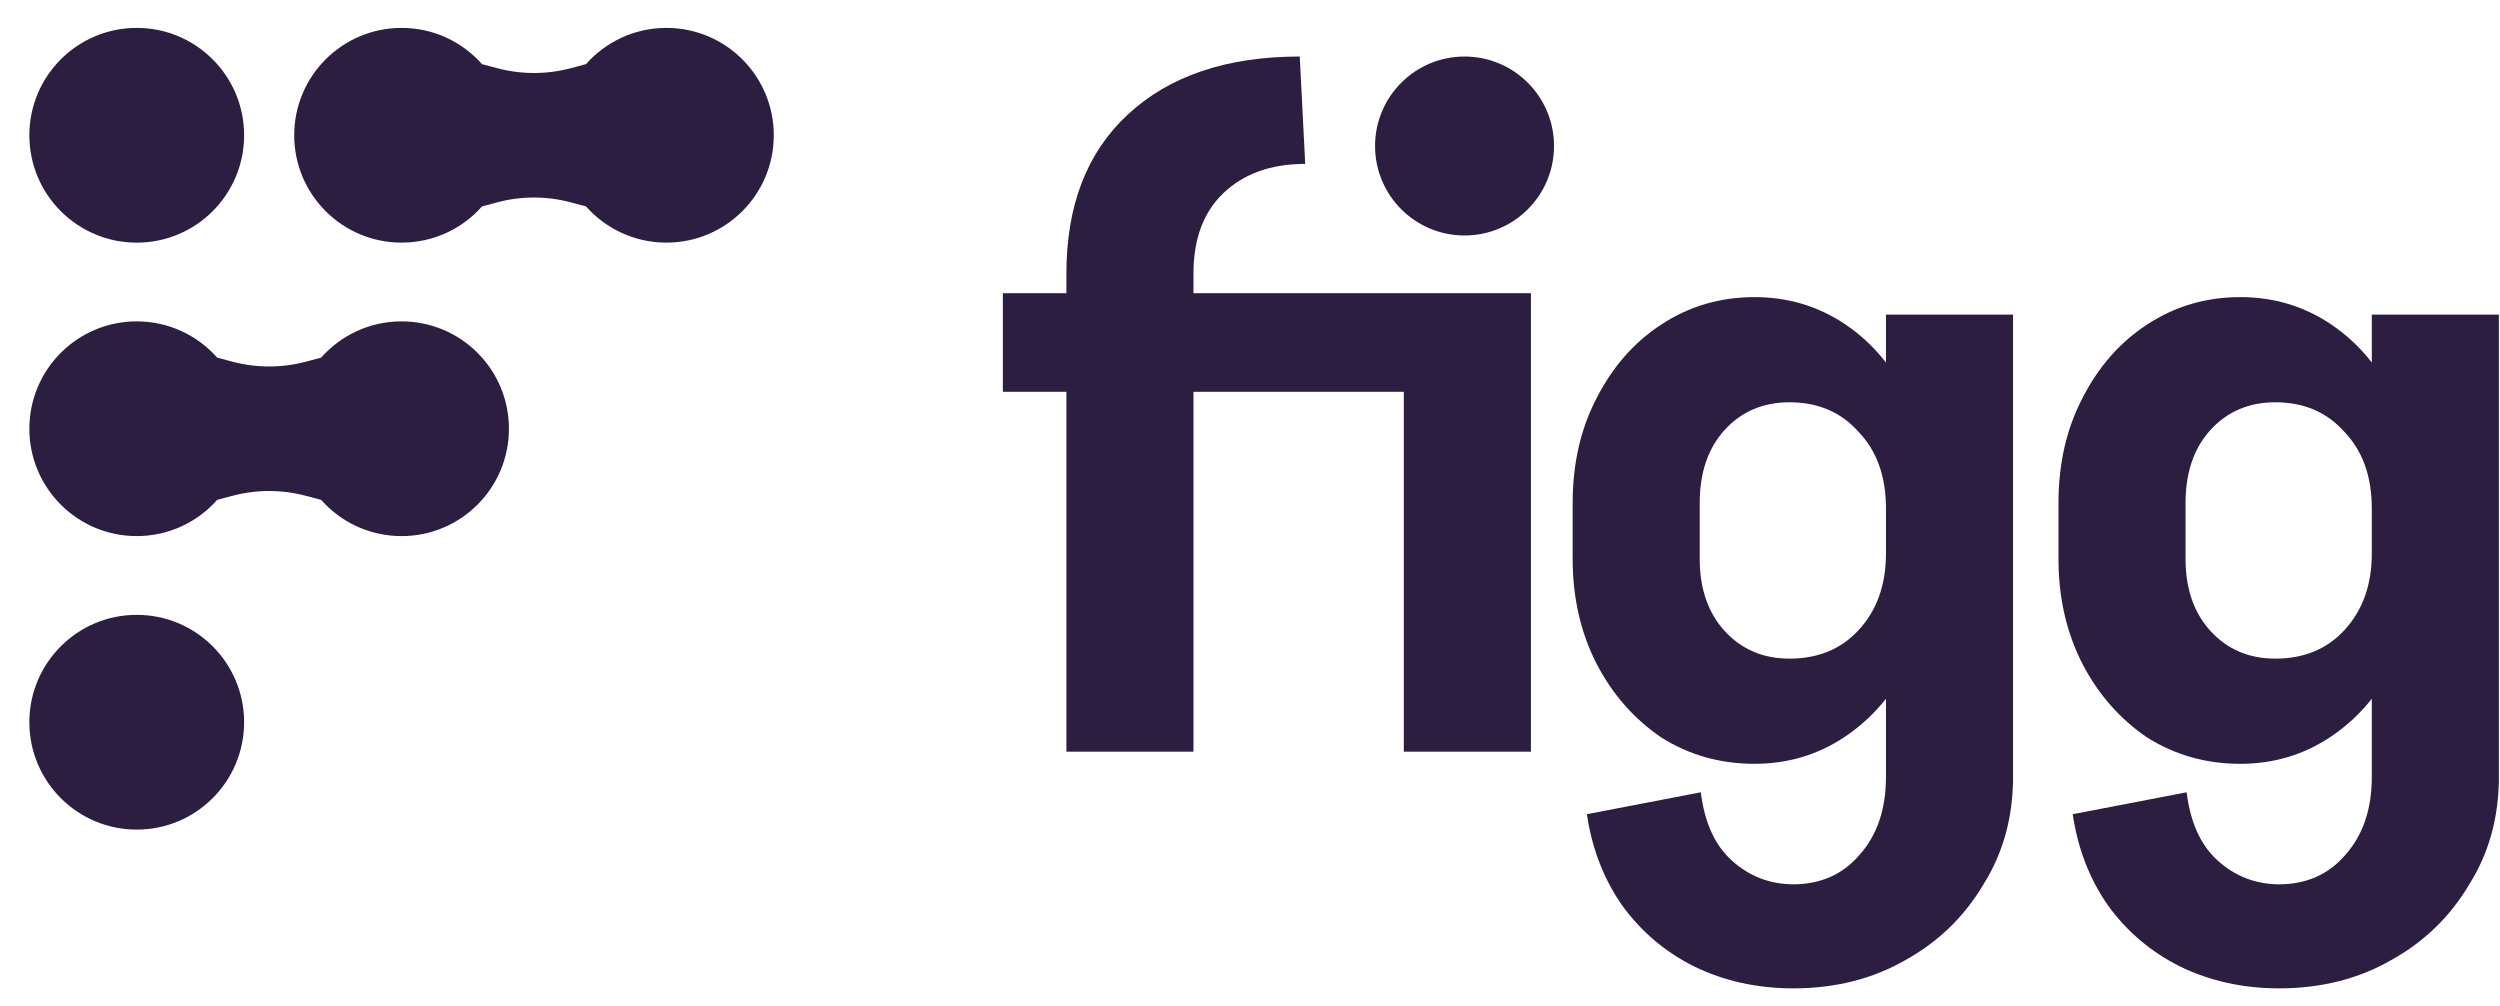 <svg width="82" height="33" viewBox="0 0 82 33" fill="none" xmlns="http://www.w3.org/2000/svg">
<path d="M77.795 25.7V10.32H81.963V25.7H77.795ZM67.518 18.333V16.465H71.686V18.333H67.518ZM71.686 16.501H67.518C67.518 15.207 67.781 14.057 68.308 13.051C68.835 12.021 69.542 11.219 70.428 10.643C71.339 10.045 72.357 9.745 73.483 9.745L74.632 13.195C73.77 13.195 73.063 13.494 72.512 14.093C71.961 14.692 71.686 15.495 71.686 16.501ZM79.304 16.68H77.795C77.795 15.626 77.495 14.788 76.896 14.165C76.321 13.518 75.567 13.195 74.632 13.195L73.483 9.745C74.585 9.745 75.579 10.045 76.465 10.643C77.352 11.242 78.046 12.069 78.549 13.123C79.052 14.177 79.304 15.363 79.304 16.68ZM71.686 18.333C71.686 19.315 71.961 20.106 72.512 20.705C73.063 21.304 73.77 21.603 74.632 21.603L73.483 25.053C72.357 25.053 71.339 24.765 70.428 24.19C69.542 23.591 68.835 22.789 68.308 21.783C67.781 20.753 67.518 19.603 67.518 18.333H71.686ZM79.304 18.154C79.304 19.471 79.052 20.657 78.549 21.711C78.046 22.741 77.352 23.556 76.465 24.154C75.579 24.753 74.585 25.053 73.483 25.053L74.632 21.603C75.567 21.603 76.321 21.292 76.896 20.669C77.495 20.022 77.795 19.184 77.795 18.154H79.304ZM81.963 25.484C81.963 26.802 81.64 27.976 80.993 29.006C80.37 30.06 79.519 30.886 78.442 31.485C77.364 32.108 76.13 32.419 74.74 32.419V29.006C75.651 29.006 76.381 28.682 76.932 28.035C77.507 27.389 77.795 26.538 77.795 25.484H81.963ZM71.722 25.987C71.842 26.969 72.177 27.712 72.728 28.215C73.303 28.742 73.986 29.006 74.776 29.006V32.419C73.578 32.419 72.489 32.18 71.506 31.701C70.548 31.221 69.757 30.551 69.135 29.688C68.536 28.826 68.152 27.832 67.985 26.706L71.722 25.987Z" fill="#2C1E41"/>
<path d="M61.86 25.7V10.32H66.028V25.7H61.86ZM51.583 18.333V16.465H55.751V18.333H51.583ZM55.751 16.501H51.583C51.583 15.207 51.846 14.057 52.373 13.051C52.9 12.021 53.607 11.219 54.493 10.643C55.404 10.045 56.422 9.745 57.548 9.745L58.697 13.195C57.835 13.195 57.128 13.494 56.577 14.093C56.026 14.692 55.751 15.495 55.751 16.501ZM63.369 16.68H61.86C61.86 15.626 61.56 14.788 60.961 14.165C60.386 13.518 59.632 13.195 58.697 13.195L57.548 9.745C58.65 9.745 59.644 10.045 60.53 10.643C61.416 11.242 62.111 12.069 62.614 13.123C63.117 14.177 63.369 15.363 63.369 16.68ZM55.751 18.333C55.751 19.315 56.026 20.106 56.577 20.705C57.128 21.304 57.835 21.603 58.697 21.603L57.548 25.053C56.422 25.053 55.404 24.765 54.493 24.19C53.607 23.591 52.9 22.789 52.373 21.783C51.846 20.753 51.583 19.603 51.583 18.333H55.751ZM63.369 18.154C63.369 19.471 63.117 20.657 62.614 21.711C62.111 22.741 61.416 23.556 60.53 24.154C59.644 24.753 58.65 25.053 57.548 25.053L58.697 21.603C59.632 21.603 60.386 21.292 60.961 20.669C61.56 20.022 61.86 19.184 61.86 18.154H63.369ZM66.028 25.484C66.028 26.802 65.705 27.976 65.058 29.006C64.435 30.06 63.584 30.886 62.507 31.485C61.428 32.108 60.195 32.419 58.805 32.419V29.006C59.716 29.006 60.446 28.682 60.997 28.035C61.572 27.389 61.86 26.538 61.86 25.484H66.028ZM55.787 25.987C55.907 26.969 56.242 27.712 56.793 28.215C57.368 28.742 58.051 29.006 58.841 29.006V32.419C57.643 32.419 56.553 32.18 55.571 31.701C54.613 31.221 53.822 30.551 53.2 29.688C52.601 28.826 52.217 27.832 52.05 26.706L55.787 25.987Z" fill="#2C1E41"/>
<path d="M34.978 24.655V8.933H39.146V24.655H34.978ZM32.894 12.85V9.616H46.333V12.85H32.894ZM34.978 8.969C34.978 6.741 35.648 5.004 36.99 3.759C38.355 2.489 40.236 1.854 42.632 1.854L42.811 5.376C41.685 5.376 40.787 5.699 40.116 6.346C39.469 6.969 39.146 7.843 39.146 8.969H34.978ZM46.045 24.655V9.616H50.214V24.655H46.045Z" fill="#2C1E41"/>
<circle cx="48.037" cy="4.789" r="2.935" fill="#2C1E41"/>
<circle cx="4.485" cy="4.437" r="3.522" fill="#2C1E41"/>
<circle cx="4.485" cy="23.689" r="3.522" fill="#2C1E41"/>
<path fill-rule="evenodd" clip-rule="evenodd" d="M15.81 6.77C15.165 7.499 14.222 7.958 13.172 7.958C11.227 7.958 9.65 6.382 9.65 4.437C9.65 2.492 11.227 0.915 13.172 0.915C14.222 0.915 15.165 1.375 15.81 2.104L16.305 2.236C17.098 2.447 17.932 2.447 18.725 2.236L19.22 2.104C19.866 1.375 20.808 0.915 21.859 0.915C23.804 0.915 25.38 2.492 25.38 4.437C25.38 6.382 23.804 7.958 21.859 7.958C20.808 7.958 19.866 7.499 19.22 6.77L18.725 6.638C17.932 6.426 17.098 6.426 16.305 6.638L15.81 6.77Z" fill="#2C1E41"/>
<path fill-rule="evenodd" clip-rule="evenodd" d="M7.123 16.396C6.478 17.125 5.535 17.584 4.485 17.584C2.54 17.584 0.963 16.008 0.963 14.063C0.963 12.118 2.54 10.541 4.485 10.541C5.535 10.541 6.478 11.001 7.123 11.73L7.618 11.862C8.411 12.073 9.245 12.073 10.038 11.862L10.533 11.73C11.179 11.001 12.121 10.541 13.172 10.541C15.117 10.541 16.693 12.118 16.693 14.063C16.693 16.008 15.117 17.584 13.172 17.584C12.121 17.584 11.179 17.125 10.533 16.396L10.038 16.264C9.245 16.052 8.411 16.052 7.618 16.264L7.123 16.396Z" fill="#2C1E41"/>
</svg>
